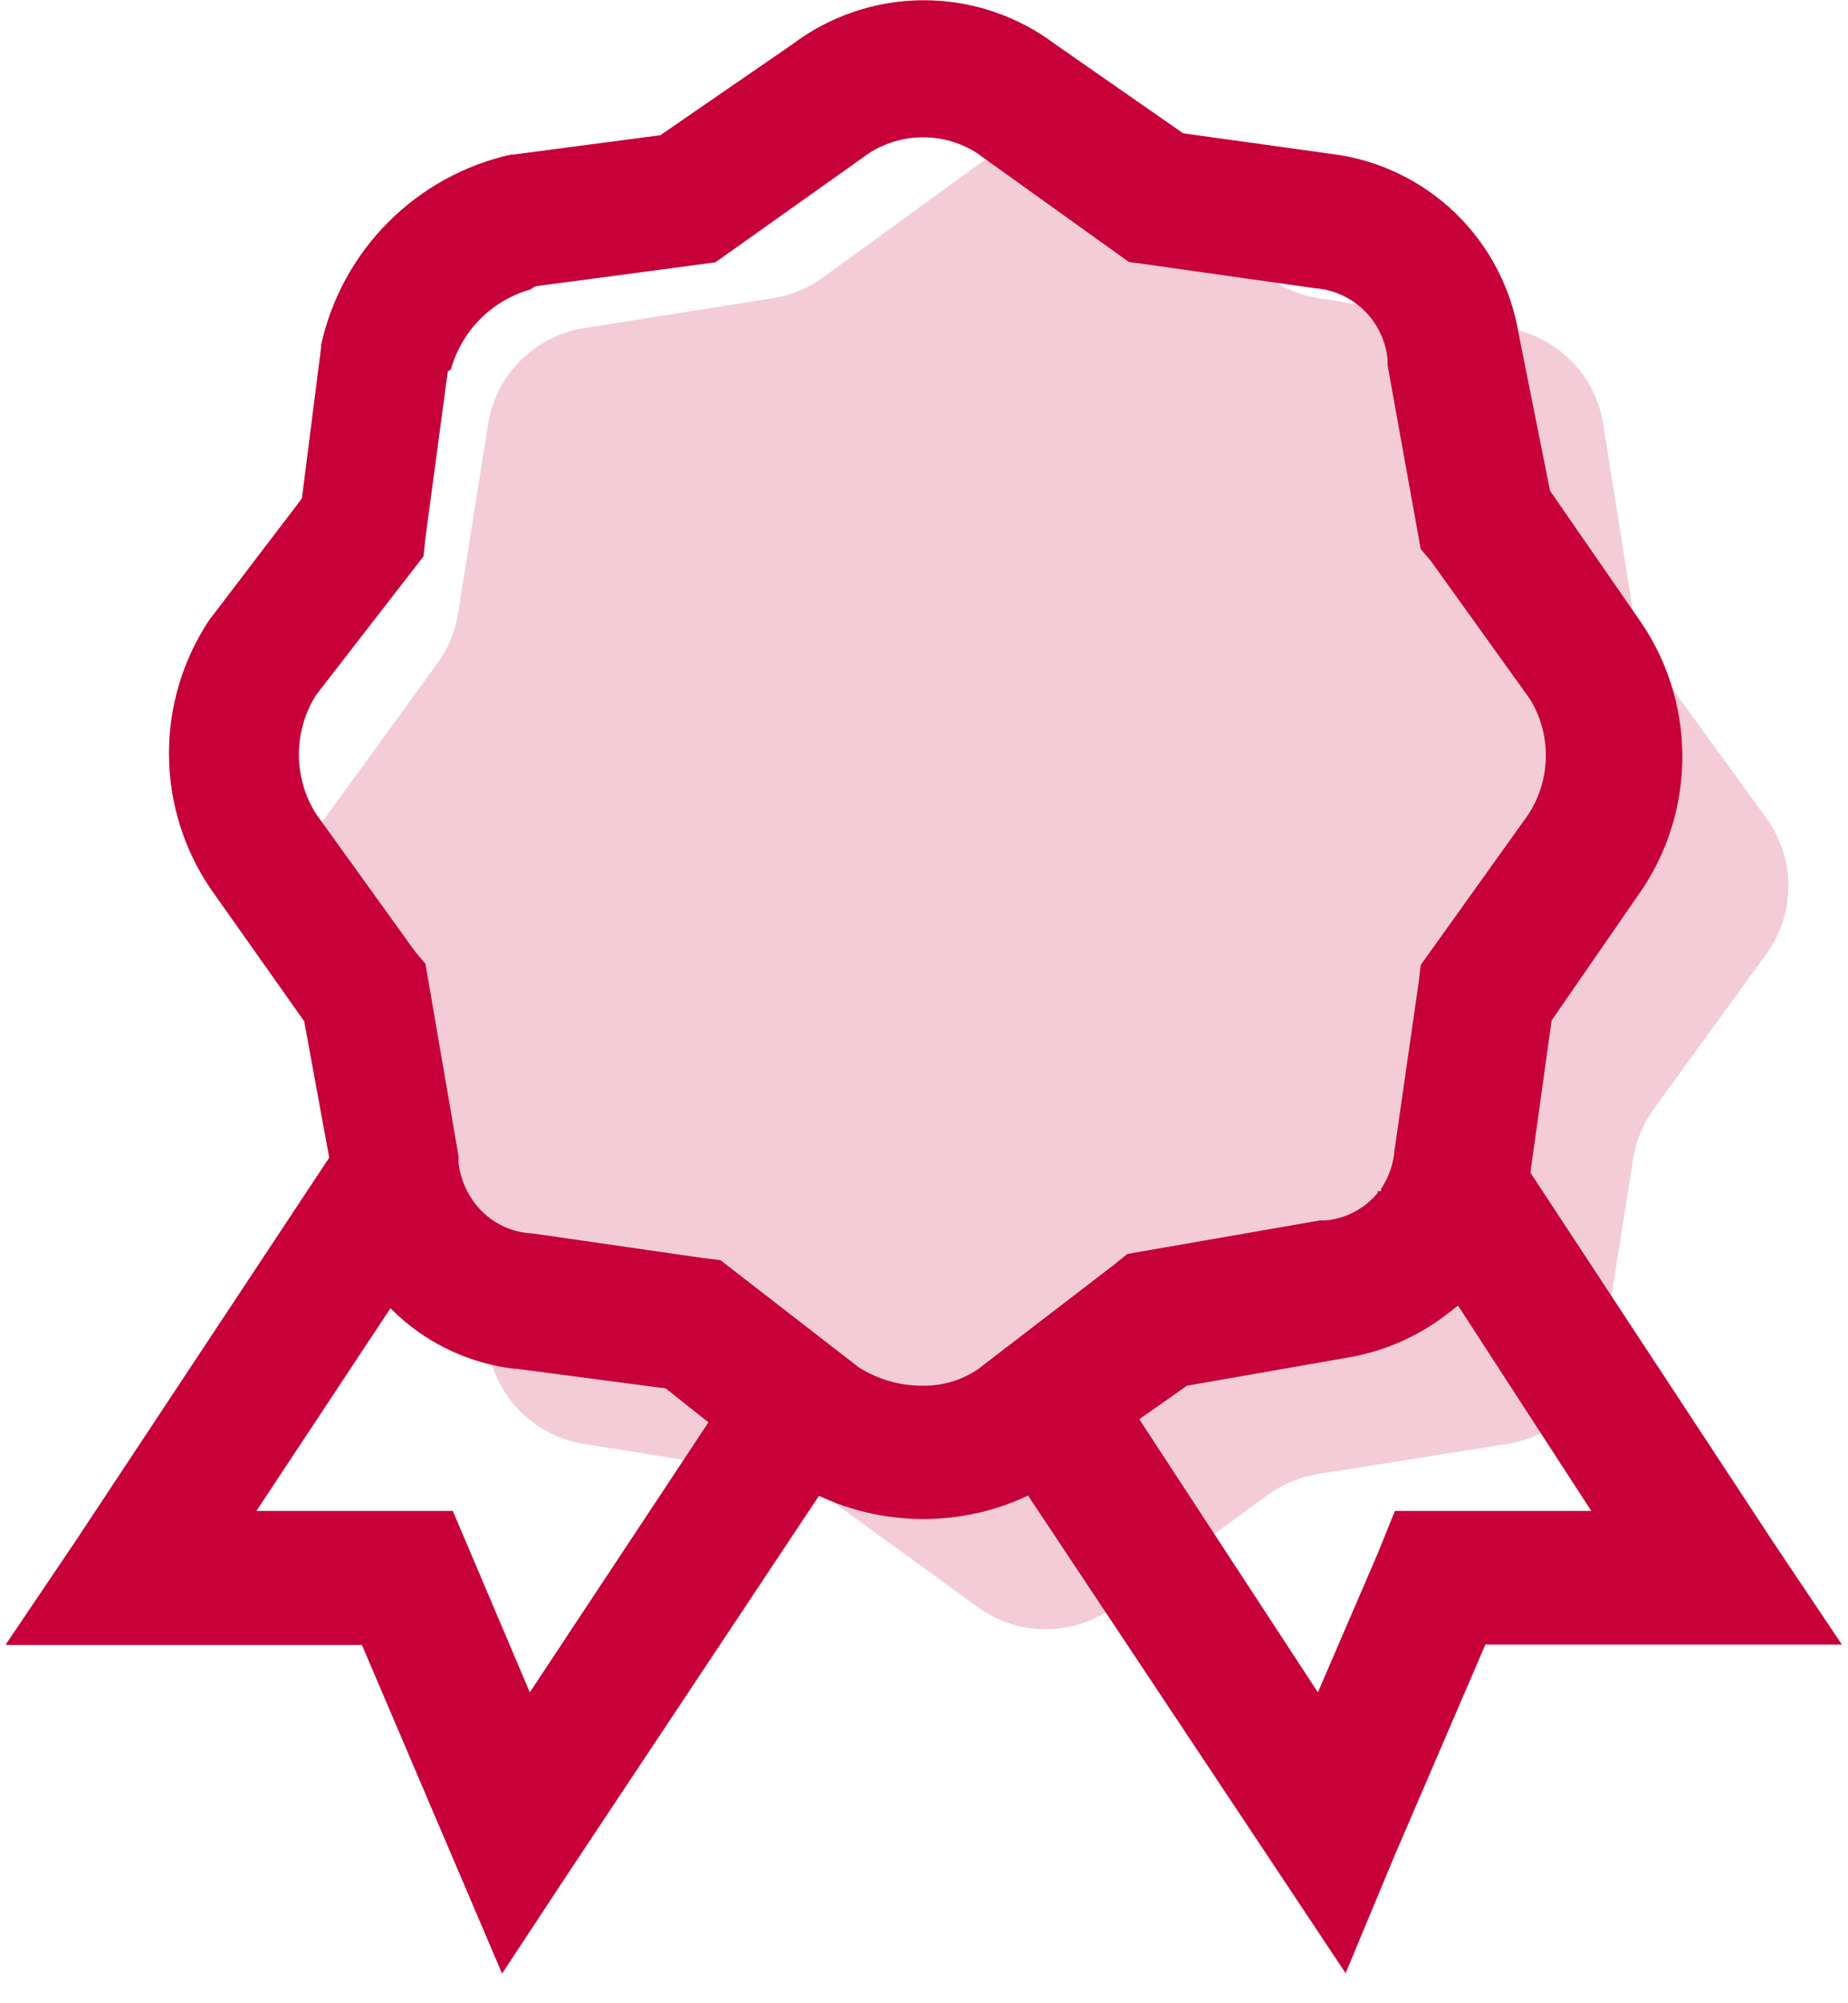 <svg width="48" height="52" viewBox="0 0 48 52" fill="none" xmlns="http://www.w3.org/2000/svg">
<path opacity="0.2" d="M25.397 4.281C26.448 3.517 27.872 3.517 28.924 4.281L32.945 7.203C33.328 7.482 33.772 7.665 34.239 7.739L39.149 8.517C40.433 8.72 41.44 9.727 41.643 11.011L42.421 15.921C42.495 16.388 42.679 16.832 42.957 17.215L45.879 21.237C46.643 22.288 46.643 23.712 45.879 24.763L42.957 28.785C42.679 29.168 42.495 29.612 42.421 30.079L41.643 34.989C41.44 36.273 40.433 37.28 39.149 37.483L34.239 38.261C33.772 38.335 33.328 38.518 32.945 38.797L28.924 41.719C27.872 42.483 26.448 42.483 25.397 41.719L21.375 38.797C20.992 38.518 20.549 38.335 20.081 38.261L15.171 37.483C13.887 37.28 12.88 36.273 12.677 34.989L11.899 30.079C11.825 29.612 11.642 29.168 11.363 28.785L8.441 24.763C7.677 23.712 7.677 22.288 8.441 21.237L11.363 17.215C11.642 16.832 11.825 16.388 11.899 15.921L12.677 11.011C12.88 9.727 13.887 8.72 15.171 8.517L20.081 7.739C20.549 7.665 20.992 7.482 21.375 7.203L25.397 4.281Z" fill="#C70039"/>
<g clip-path="url(#clip0_920_4438)">
<path d="M34.951 51.22L36.201 48.22L38.581 42.69H47.841L46.051 40.02L39.751 30.44L40.301 26.49L42.671 23.06C43.349 22.033 43.706 20.828 43.697 19.597C43.689 18.367 43.314 17.167 42.621 16.15L40.261 12.74L39.451 8.69C39.258 7.492 38.684 6.389 37.814 5.543C36.944 4.698 35.824 4.157 34.621 4L30.731 3.46L27.411 1.15C26.427 0.408 25.228 0.006 23.996 0.006C22.763 0.006 21.564 0.408 20.581 1.15L17.151 3.51L13.351 4.01H13.281C12.072 4.278 10.966 4.885 10.091 5.76C9.215 6.635 8.608 7.742 8.341 8.95V9.01L7.841 12.94L5.431 16.1C4.741 17.14 4.378 18.362 4.389 19.609C4.399 20.857 4.783 22.072 5.491 23.1L7.901 26.51L8.551 30.05L1.951 40.02L0.141 42.7H9.401L13.041 51.23L14.841 48.5L21.271 38.83L21.451 38.91C22.25 39.254 23.111 39.431 23.981 39.431C24.851 39.431 25.712 39.254 26.511 38.91L26.701 38.82L34.951 51.22ZM41.331 39.22H36.231L35.791 40.31L34.231 43.93L29.591 36.84L30.831 35.97L35.061 35.23C36.008 35.062 36.898 34.66 37.651 34.06L37.871 33.89L41.331 39.22ZM13.761 43.93L11.761 39.22H6.661L10.141 33.96L10.351 34.16C11.184 34.917 12.233 35.395 13.351 35.53H13.411L17.291 36.04L18.401 36.92L13.761 43.93ZM25.391 35.55C24.962 35.836 24.456 35.982 23.941 35.97C23.36 35.969 22.791 35.803 22.301 35.49L18.711 32.71L18.221 32.65L13.851 32.02C13.496 32.007 13.15 31.9 12.851 31.71C12.578 31.537 12.352 31.3 12.191 31.02C12.038 30.763 11.943 30.477 11.911 30.18V30.02L11.051 25.02L10.781 24.7L8.211 21.13C7.918 20.668 7.763 20.132 7.763 19.585C7.763 19.038 7.918 18.502 8.211 18.04L11.001 14.44L11.051 13.96L11.631 9.64L11.711 9.59C11.85 9.094 12.114 8.642 12.478 8.278C12.842 7.913 13.294 7.649 13.791 7.51C13.827 7.473 13.871 7.446 13.921 7.43L18.581 6.81L22.581 3.97C22.998 3.705 23.482 3.564 23.976 3.564C24.47 3.564 24.954 3.705 25.371 3.97L29.321 6.8L29.761 6.86L34.141 7.48C34.625 7.513 35.082 7.718 35.43 8.056C35.778 8.395 35.994 8.847 36.041 9.33V9.48L36.901 14.25L37.171 14.57L39.741 18.15C40.018 18.603 40.16 19.126 40.151 19.657C40.142 20.189 39.983 20.706 39.691 21.15L36.901 25.05L36.851 25.48L36.221 29.86C36.192 30.218 36.072 30.562 35.871 30.86V30.92H35.781V30.97C35.442 31.376 34.957 31.631 34.431 31.68H34.281L29.281 32.55L28.961 32.81L25.391 35.55Z" fill="#C70039"/>
</g>
<defs>
<clipPath id="clip0_920_4438">
<rect width="47.68" height="51.22" fill="white" transform="translate(0.16)"/>
</clipPath>
</defs>
</svg>
